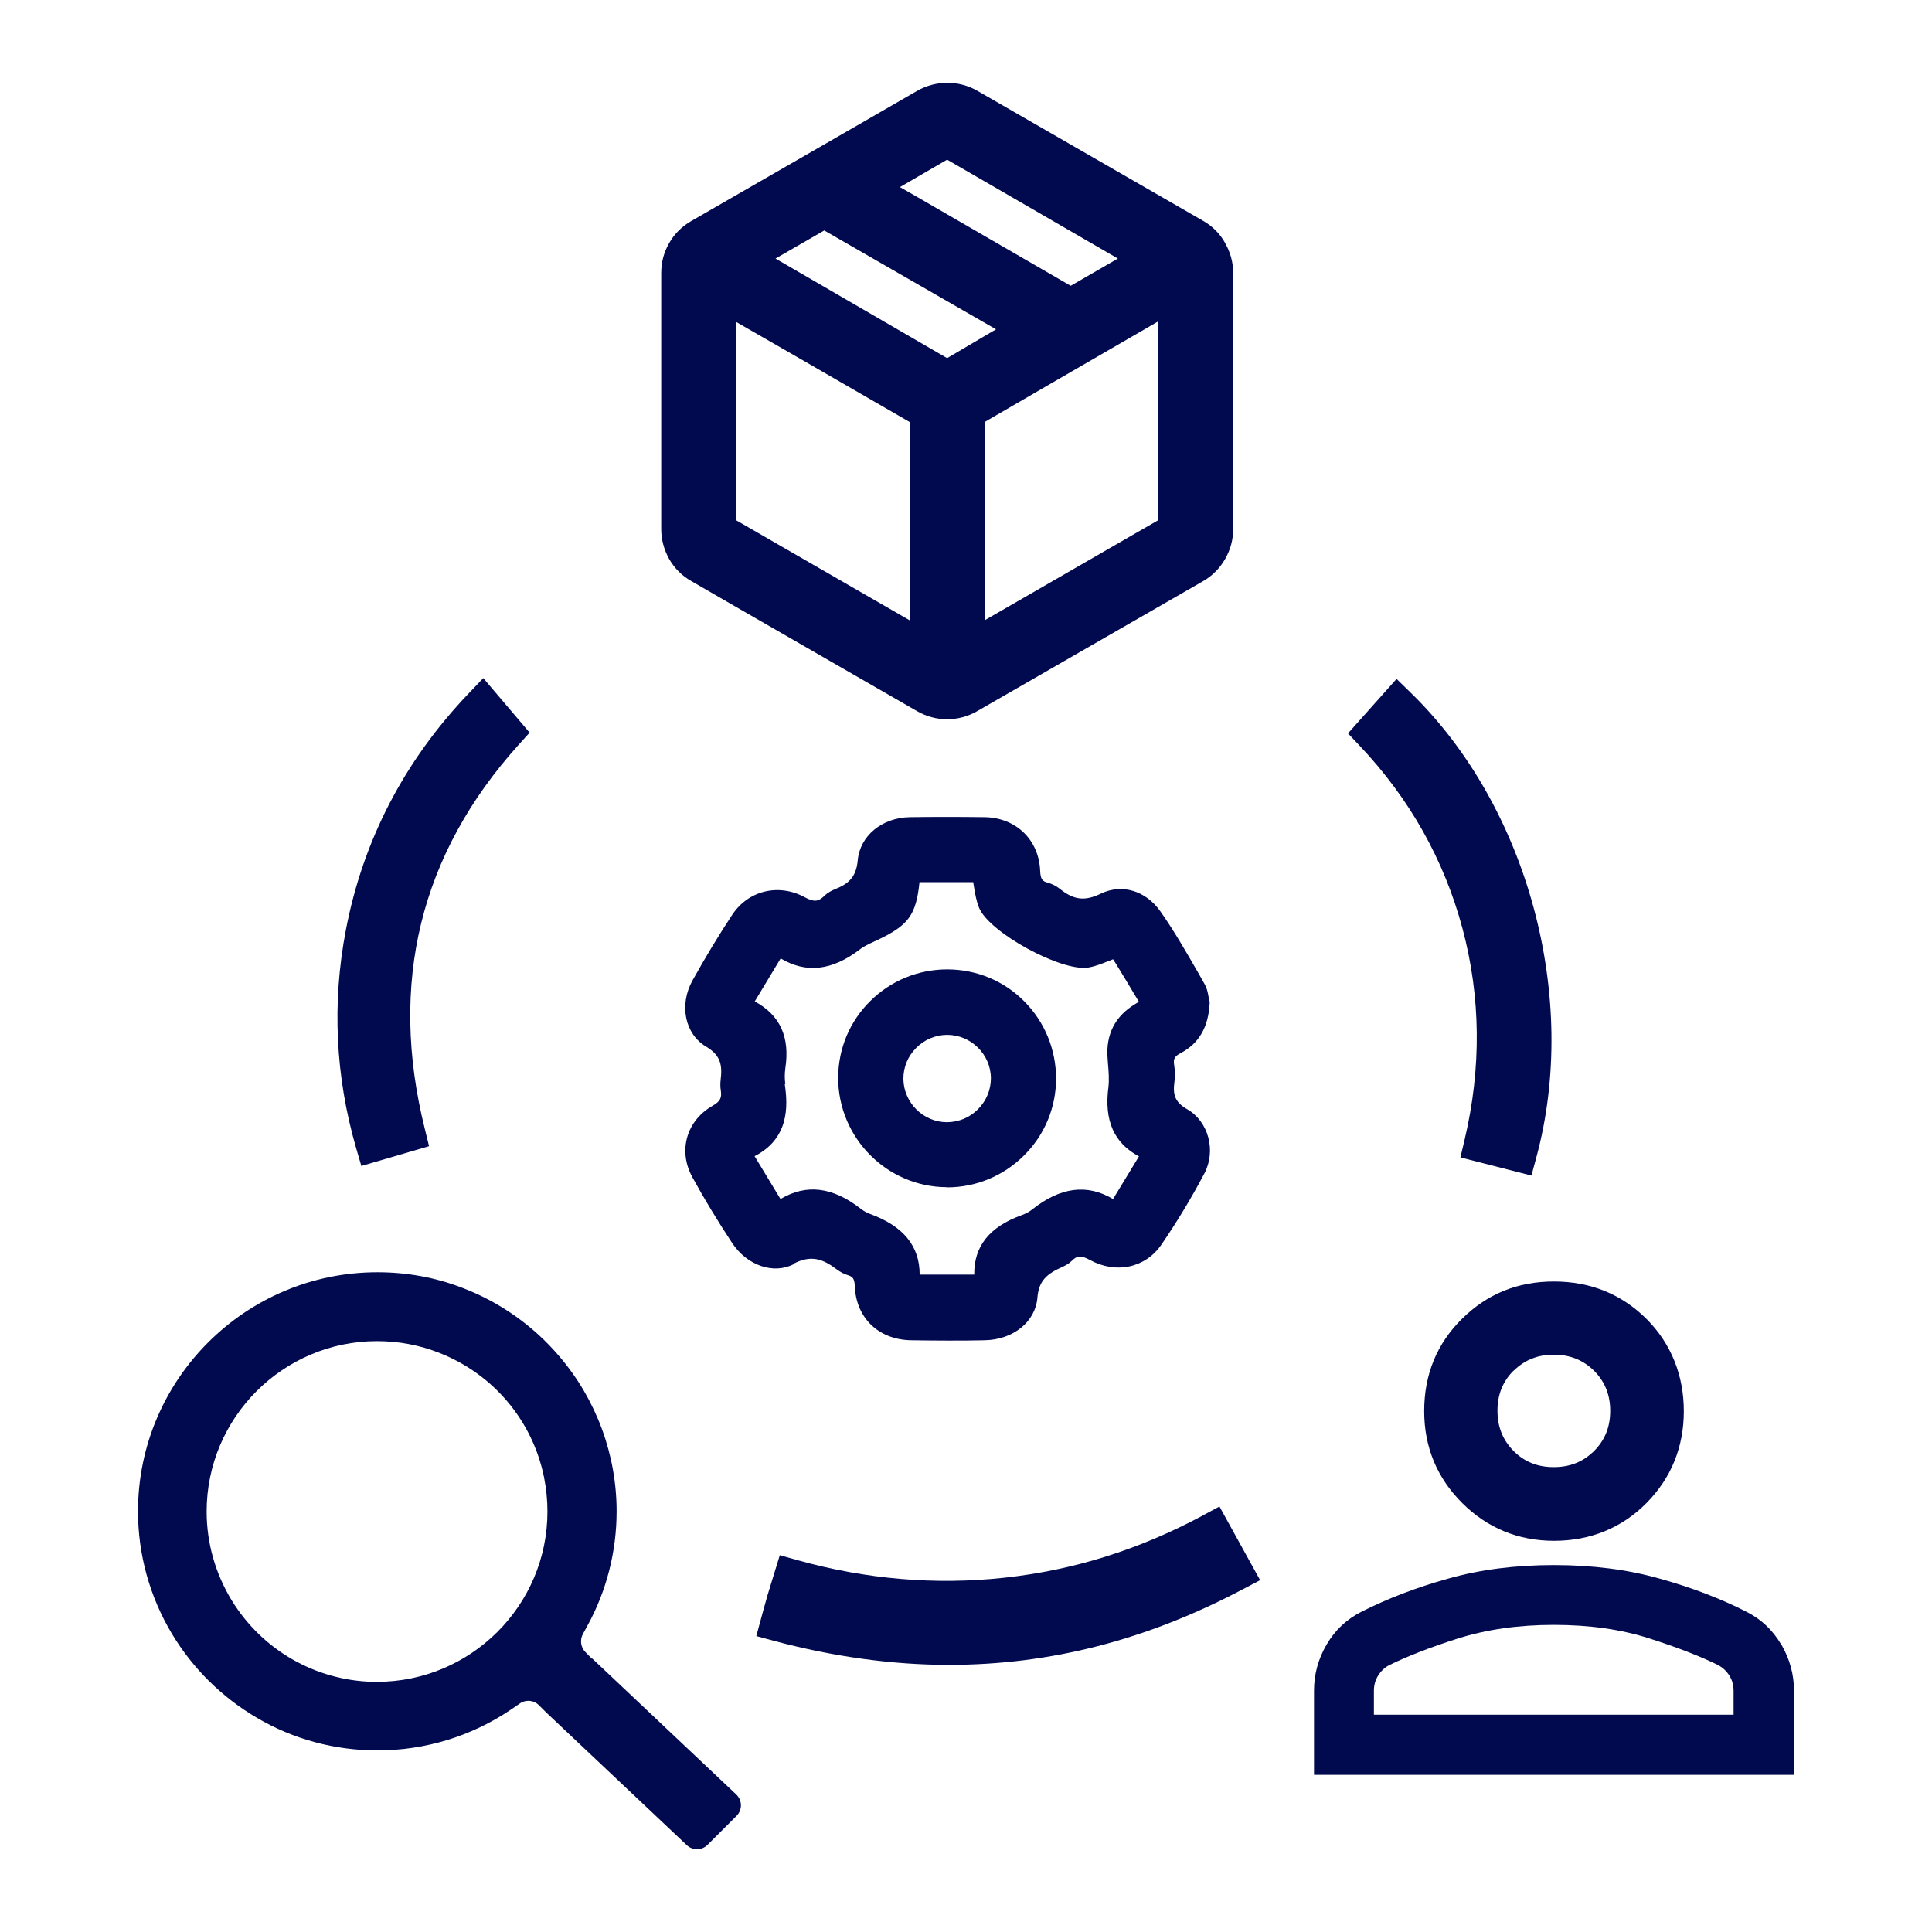 <svg xmlns="http://www.w3.org/2000/svg" width="70" height="70" viewBox="0 0 70 70" fill="none"><path d="M44.389 8.803C44.196 8.461 43.928 8.194 43.593 8.002L35.41 3.289C34.739 2.904 33.912 2.904 33.234 3.289L30.287 4.99L25.046 8.008C24.71 8.201 24.436 8.468 24.244 8.809C24.051 9.144 23.957 9.505 23.957 9.896V19.167C23.957 19.552 24.057 19.912 24.244 20.253C24.436 20.589 24.71 20.862 25.039 21.048L26.488 21.886L33.228 25.767C33.564 25.96 33.931 26.059 34.316 26.059C34.702 26.059 35.068 25.96 35.404 25.767L43.593 21.054C43.928 20.862 44.196 20.589 44.389 20.253C44.581 19.918 44.681 19.552 44.681 19.167V9.896C44.681 9.511 44.581 9.144 44.389 8.809V8.803ZM34.316 5.785L40.397 9.306L40.503 9.368L40.341 9.461L38.793 10.355L33.203 7.12L32.606 6.779L34.316 5.785ZM32.961 22.476L26.662 18.844V11.659L28.845 12.914L32.811 15.205L32.961 15.292V22.476ZM34.316 12.976L28.098 9.368L29.864 8.35L35.895 11.821L36.088 11.932L35.622 12.206L34.316 12.976ZM41.97 18.844L35.672 22.476V15.292L38.078 13.895L41.97 11.641V18.85V18.844Z" fill="#010A4F"></path><path d="M28.745 45.79C29.392 45.455 29.814 45.61 30.331 46.002C30.449 46.088 30.585 46.163 30.716 46.2C30.896 46.256 30.959 46.324 30.971 46.598C31.015 47.753 31.835 48.541 33.01 48.56C33.464 48.566 33.906 48.572 34.335 48.572C34.789 48.572 35.236 48.572 35.678 48.56C36.71 48.541 37.512 47.895 37.587 47.02C37.636 46.393 37.935 46.151 38.507 45.896C38.6 45.852 38.724 45.79 38.824 45.691C39.023 45.486 39.172 45.48 39.483 45.648C40.434 46.169 41.497 45.939 42.076 45.101C42.629 44.294 43.157 43.425 43.636 42.518C44.072 41.692 43.785 40.63 43.014 40.189C42.548 39.922 42.492 39.643 42.554 39.177C42.579 38.991 42.573 38.792 42.542 38.587C42.505 38.364 42.561 38.27 42.772 38.159C43.437 37.811 43.785 37.221 43.829 36.339V36.29C43.81 36.259 43.804 36.221 43.798 36.172C43.773 36.017 43.742 35.824 43.642 35.65L43.4 35.222C42.977 34.489 42.542 33.731 42.045 33.023C41.51 32.266 40.646 32.011 39.887 32.378C39.309 32.657 38.911 32.614 38.407 32.21C38.277 32.104 38.115 32.024 37.96 31.98C37.767 31.931 37.698 31.856 37.686 31.539C37.636 30.422 36.809 29.627 35.678 29.608C34.714 29.596 33.825 29.596 32.961 29.608C31.953 29.627 31.157 30.285 31.077 31.173C31.021 31.794 30.729 32.03 30.244 32.222C30.138 32.266 29.989 32.34 29.87 32.458C29.647 32.676 29.491 32.688 29.155 32.508C28.217 31.999 27.116 32.26 26.532 33.141C26.053 33.868 25.58 34.644 25.089 35.526C24.598 36.414 24.816 37.469 25.587 37.923C26.115 38.239 26.177 38.593 26.109 39.14C26.096 39.258 26.096 39.382 26.115 39.5C26.159 39.779 26.096 39.904 25.817 40.065C24.872 40.605 24.561 41.692 25.083 42.648C25.512 43.431 25.997 44.232 26.525 45.033C27.066 45.852 28.024 46.181 28.758 45.803L28.745 45.79ZM28.453 39.27C28.428 39.096 28.428 38.904 28.453 38.711C28.627 37.575 28.266 36.78 27.346 36.283L28.285 34.725C29.211 35.278 30.15 35.166 31.151 34.402C31.3 34.284 31.493 34.197 31.68 34.11L31.761 34.073C32.911 33.533 33.191 33.166 33.315 31.962H35.261C35.267 32.011 35.28 32.067 35.286 32.117C35.33 32.384 35.373 32.639 35.472 32.887C35.833 33.787 38.469 35.222 39.439 35.054C39.688 35.011 39.924 34.917 40.167 34.818C40.217 34.799 40.273 34.775 40.328 34.756L40.428 34.911C40.546 35.104 40.67 35.309 40.795 35.514C40.925 35.731 41.056 35.948 41.193 36.178L41.261 36.29C41.224 36.321 41.187 36.346 41.143 36.37C40.403 36.811 40.061 37.476 40.13 38.345L40.142 38.513C40.167 38.805 40.192 39.109 40.161 39.382C39.999 40.593 40.36 41.419 41.267 41.897L40.328 43.443C39.383 42.884 38.42 43.008 37.388 43.828C37.288 43.909 37.157 43.977 37.002 44.033C35.846 44.455 35.286 45.157 35.298 46.181H33.321C33.321 45.145 32.731 44.424 31.524 43.983C31.406 43.94 31.294 43.878 31.189 43.797C30.169 43.002 29.218 42.884 28.279 43.443L27.34 41.891C28.577 41.257 28.558 40.109 28.434 39.283L28.453 39.27Z" fill="#010A4F"></path><path d="M13.083 42.248L15.545 41.528L15.39 40.894C14.078 35.628 15.222 30.946 18.791 26.985L19.189 26.544L17.51 24.569L16.988 25.116C14.65 27.562 13.151 30.45 12.53 33.703C12.026 36.336 12.15 38.994 12.903 41.596L13.095 42.254L13.083 42.248Z" fill="#010A4F"></path><path d="M52.988 33.639C53.653 36.123 53.678 38.694 53.068 41.283L52.913 41.935L55.487 42.593L55.661 41.947C57.234 36.16 55.363 29.23 51.11 25.095L50.6 24.598L48.84 26.572L49.269 27.026C51.072 28.932 52.322 31.155 52.988 33.639Z" fill="#010A4F"></path><path d="M43.587 54.906C41.255 56.154 38.892 56.893 36.368 57.166C33.893 57.433 31.381 57.222 28.894 56.527L28.254 56.347L27.974 57.259C27.918 57.446 27.862 57.62 27.812 57.787C27.763 57.967 27.713 58.147 27.657 58.34L27.402 59.278L28.067 59.458C30.212 60.029 32.339 60.321 34.378 60.321C38.047 60.321 41.541 59.427 45.041 57.576L45.657 57.253L44.183 54.583L43.593 54.9L43.587 54.906Z" fill="#010A4F"></path><path d="M34.297 43.02H34.316C35.361 43.02 36.349 42.61 37.095 41.871C37.848 41.126 38.258 40.139 38.264 39.09C38.264 38.034 37.86 37.04 37.12 36.289C36.38 35.538 35.392 35.128 34.328 35.122C33.278 35.122 32.283 35.525 31.537 36.264C30.785 37.003 30.374 37.99 30.368 39.046C30.368 41.219 32.127 43.002 34.297 43.014V43.02ZM32.731 39.09C32.731 38.673 32.886 38.276 33.191 37.972C33.489 37.667 33.887 37.5 34.31 37.494C35.18 37.494 35.895 38.195 35.902 39.065C35.902 39.481 35.74 39.878 35.441 40.182C35.143 40.487 34.745 40.654 34.316 40.66C33.452 40.66 32.743 39.953 32.731 39.09Z" fill="#010A4F"></path><path d="M21.446 60.098L21.209 59.856C21.041 59.688 21.004 59.421 21.116 59.21L21.278 58.912C21.974 57.651 22.341 56.217 22.341 54.758C22.341 52.709 21.607 50.715 20.277 49.157C19.325 48.033 18.101 47.17 16.733 46.654C15.769 46.282 14.737 46.096 13.674 46.096C8.892 46.096 5 49.983 5 54.758C5 56.329 5.429 57.863 6.231 59.198C6.983 60.452 8.047 61.501 9.309 62.24C10.627 63.017 12.132 63.42 13.674 63.42C15.415 63.42 17.093 62.905 18.529 61.93L18.766 61.768C18.766 61.768 18.791 61.75 18.803 61.744C19.021 61.57 19.332 61.588 19.524 61.781L19.792 62.048L24.872 66.842C25.083 67.053 25.425 67.053 25.636 66.842L26.687 65.792C26.898 65.581 26.898 65.24 26.687 65.028L21.452 60.086L21.446 60.098ZM13.667 60.936H13.506C11.41 60.88 9.502 59.781 8.401 57.993C7.804 57.018 7.487 55.907 7.487 54.764C7.487 51.361 10.26 48.592 13.661 48.592C14.438 48.592 15.203 48.734 15.924 49.02C17.877 49.79 19.294 51.473 19.711 53.522C19.792 53.932 19.835 54.348 19.835 54.764C19.835 58.167 17.062 60.936 13.655 60.936H13.667Z" fill="#010A4F"></path><path d="M51.601 51.126C51.601 52.423 52.061 53.541 52.975 54.454C53.883 55.361 55.008 55.826 56.308 55.826C57.607 55.826 58.758 55.367 59.659 54.454C60.554 53.547 61.008 52.423 61.008 51.132C61.008 49.84 60.554 48.685 59.653 47.785C58.751 46.891 57.626 46.431 56.302 46.431C54.977 46.431 53.883 46.885 52.975 47.779C52.061 48.679 51.601 49.803 51.601 51.126ZM54.84 49.666C55.238 49.275 55.711 49.083 56.295 49.083C56.88 49.083 57.359 49.275 57.757 49.666C58.148 50.058 58.341 50.536 58.341 51.12C58.341 51.703 58.148 52.181 57.757 52.572C57.359 52.964 56.886 53.156 56.295 53.156C55.705 53.156 55.232 52.964 54.84 52.572C54.449 52.175 54.256 51.703 54.256 51.113C54.256 50.523 54.449 50.051 54.84 49.66V49.666Z" fill="#010A4F"></path><path d="M64.534 59.58C64.223 59.052 63.8 58.655 63.259 58.388C62.333 57.916 61.294 57.519 60.132 57.196C58.969 56.867 57.694 56.705 56.302 56.705C54.909 56.705 53.628 56.867 52.471 57.196C51.309 57.519 50.27 57.922 49.344 58.388C48.797 58.661 48.374 59.058 48.069 59.58C47.758 60.108 47.609 60.667 47.609 61.263V64.305H65V61.263C65 60.667 64.845 60.108 64.54 59.58H64.534ZM62.824 62.126H49.779V61.257C49.779 61.058 49.829 60.878 49.928 60.716C50.028 60.555 50.158 60.425 50.32 60.338C50.973 60.015 51.812 59.686 52.832 59.363C53.858 59.04 55.008 58.872 56.295 58.872C57.582 58.872 58.733 59.034 59.759 59.363C60.785 59.692 61.618 60.015 62.27 60.338C62.432 60.431 62.563 60.555 62.662 60.716C62.762 60.878 62.811 61.058 62.811 61.257V62.126H62.824Z" fill="#010A4F"></path></svg>